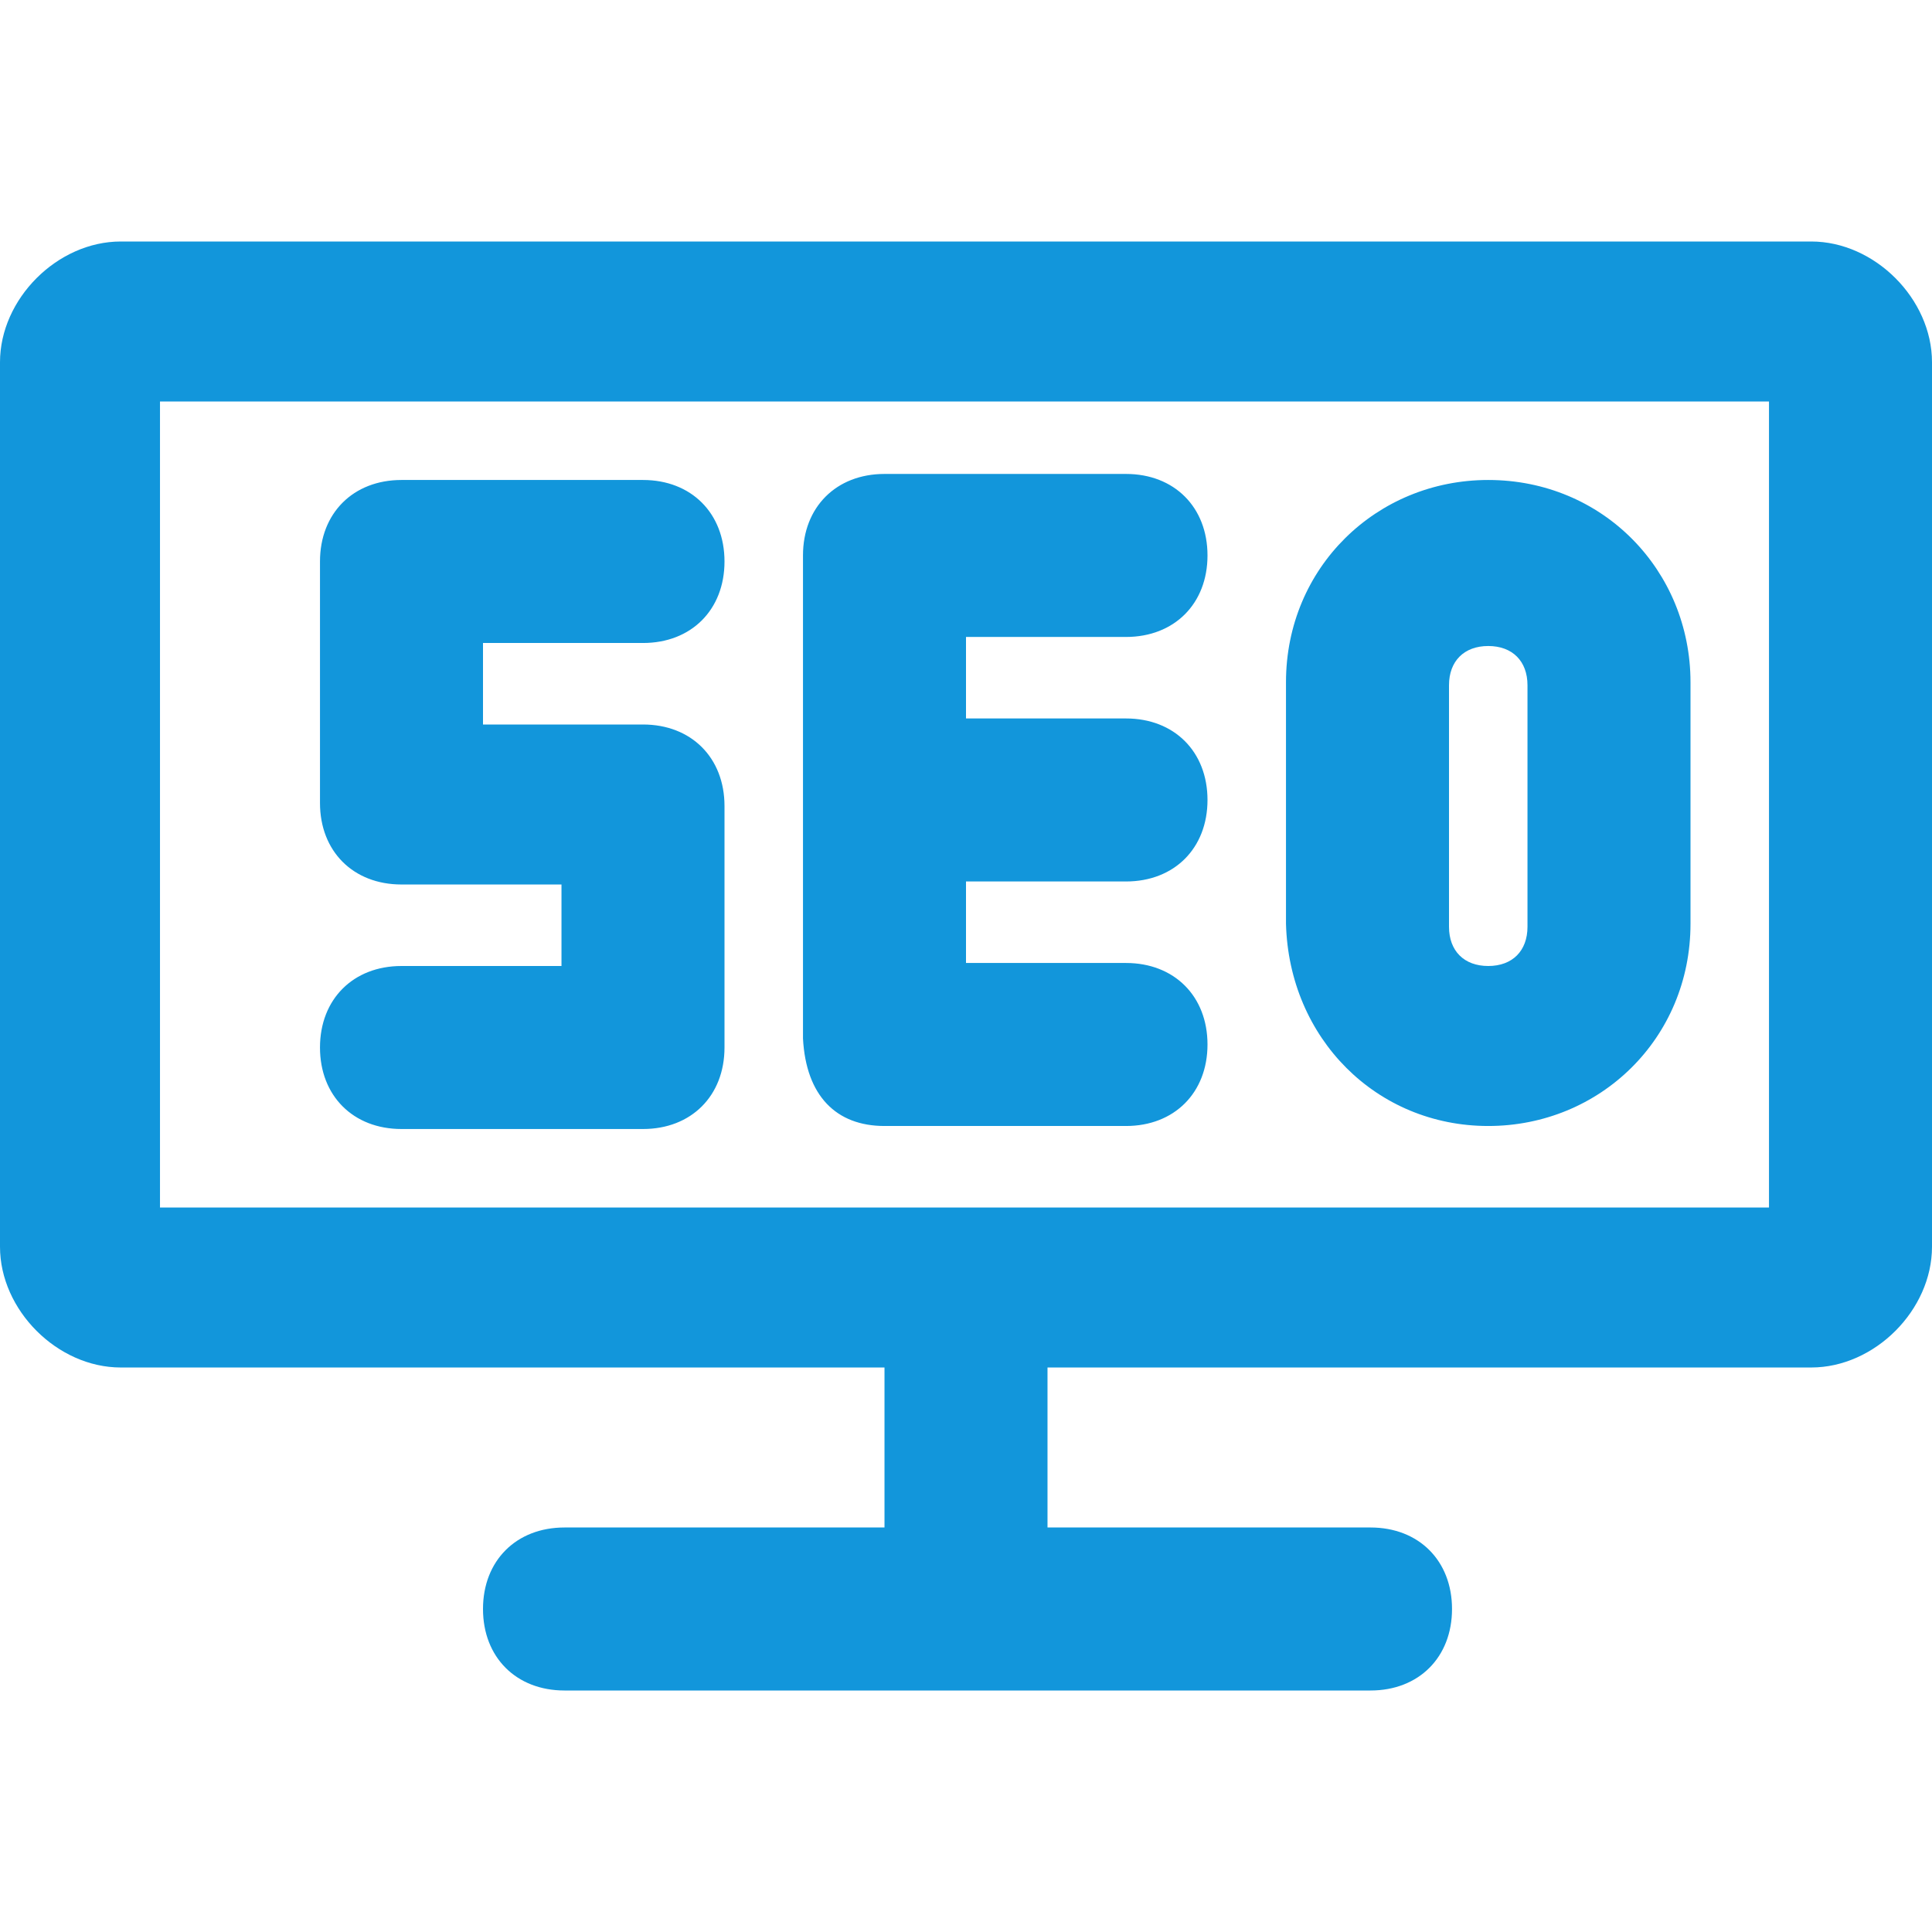 <?xml version="1.0" standalone="no"?><!DOCTYPE svg PUBLIC "-//W3C//DTD SVG 1.1//EN" "http://www.w3.org/Graphics/SVG/1.1/DTD/svg11.dtd"><svg t="1711286468287" class="icon" viewBox="0 0 1024 1024" version="1.1" xmlns="http://www.w3.org/2000/svg" p-id="8818" xmlns:xlink="http://www.w3.org/1999/xlink" width="28" height="28"><path d="M960 128H64c-33.6 0-64 30.4-64 64v468.8c0 33.6 30.4 64 64 64h404.8v84.8H299.2c-25.6 0-43.2 17.6-43.2 43.2s17.6 43.2 43.2 43.2h427.2c25.6 0 43.2-17.6 43.2-43.2s-17.6-43.2-43.2-43.2H555.2v-84.8H960c33.6 0 64-30.4 64-64V192c0-33.6-30.4-64-64-64z m-20.8 512H84.8V212.8h852.8V640z" p-id="8819" fill="#1296db"></path><path d="M212.8 512c-25.6 0-43.2 17.6-43.2 43.2s17.6 43.2 43.2 43.2h128c25.6 0 43.2-17.6 43.2-43.2v-128c0-25.6-17.6-43.2-43.2-43.2H256v-43.2h84.8c25.6 0 43.2-17.6 43.2-43.2s-17.6-43.2-43.2-43.2h-128c-25.6 0-43.2 17.6-43.2 43.2v128c0 25.6 17.6 43.2 43.2 43.2h84.8V512h-84.8zM468.8 596.8h128c25.6 0 43.2-17.6 43.2-43.2s-17.6-43.2-43.2-43.2H512v-43.2h84.8c25.6 0 43.2-17.6 43.2-43.2s-17.6-43.2-43.2-43.2H512v-43.2h84.8c25.6 0 43.2-17.6 43.2-43.2s-17.6-43.2-43.2-43.2h-128c-25.6 0-43.2 17.6-43.2 43.2v256c1.6 30.4 17.6 46.4 43.2 46.4zM788.8 596.8c59.2 0 107.2-46.4 107.2-107.2v-128c0-59.2-46.4-107.2-107.2-107.2-59.2 0-107.2 46.4-107.2 107.2v128c1.6 60.8 48 107.2 107.2 107.2zM768 363.2c0-12.8 8-20.8 20.8-20.8s20.8 8 20.8 20.8v128c0 12.8-8 20.8-20.8 20.8s-20.8-8-20.8-20.8v-128z" p-id="8820" fill="#1296db"></path></svg>